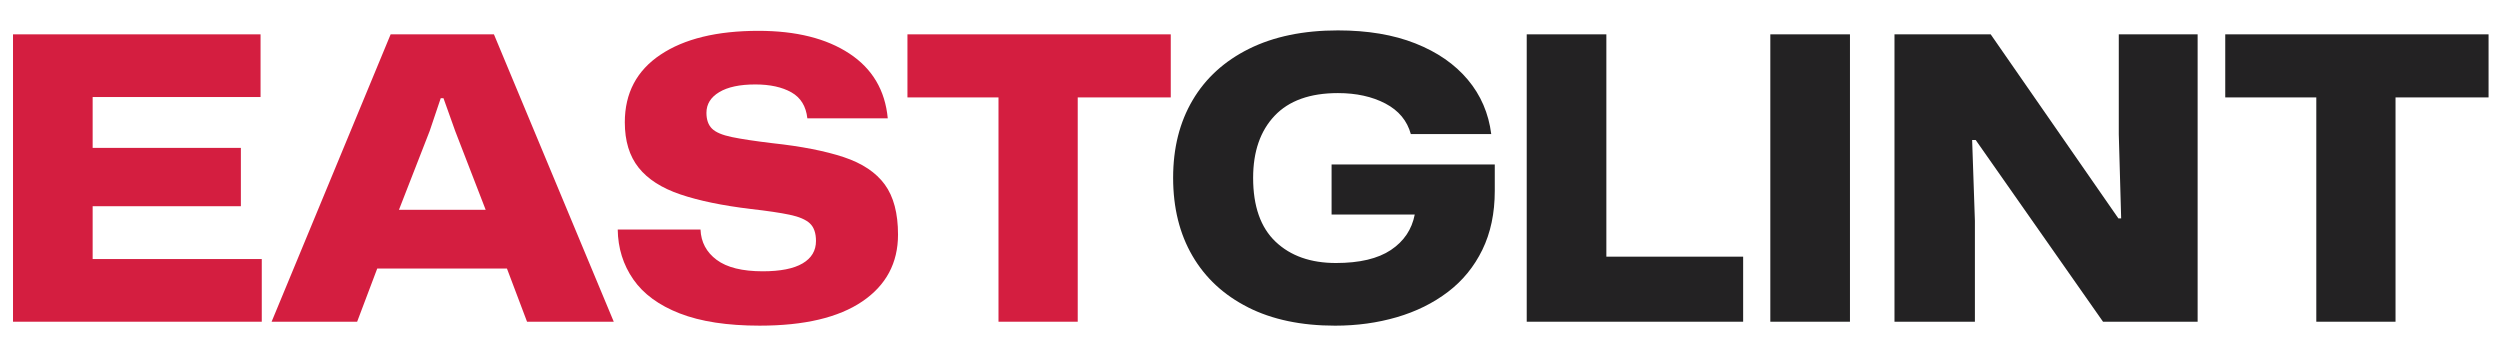 <?xml version="1.0" encoding="UTF-8"?>
<svg id="Layer_1" data-name="Layer 1" xmlns="http://www.w3.org/2000/svg" version="1.1" viewBox="0 0 970.33 140.26">
  <path d="M5.05,13.33h96.08v24.33H35.96v19.74h57.53v22.64h-57.53v20.5h65.64v24.33H5.05V13.33Z" style="fill: #d41e40; stroke-width: 0px;"/>
  <path d="M151.62,13.33h40.09l46.51,111.54h-33.66l-7.8-20.65h-50.34l-7.8,20.65h-33.2L151.62,13.33ZM188.5,81.42l-11.78-30.45-4.59-12.85h-1.07l-4.28,12.7-11.93,30.6h33.66Z" style="fill: #d41e40; stroke-width: 0px;"/>
  <path d="M263.85,121.66c-8.11-3.16-14.13-7.57-18.05-13.23-3.93-5.66-5.94-12.11-6.04-19.35h32.13c.2,4.9,2.29,8.82,6.27,11.78,3.98,2.96,9.94,4.44,17.9,4.44,6.83,0,11.98-1.02,15.45-3.06,3.47-2.04,5.2-4.95,5.2-8.72,0-3.06-.79-5.33-2.37-6.81-1.58-1.48-4.21-2.6-7.88-3.37-3.67-.77-8.67-1.5-14.99-2.22-11.02-1.32-20.15-3.21-27.39-5.66-7.24-2.45-12.65-5.91-16.22-10.4-3.57-4.49-5.35-10.35-5.35-17.59,0-11.32,4.61-20.07,13.85-26.24,9.23-6.17,21.9-9.26,38.02-9.26,14.59,0,26.34,2.93,35.27,8.8,8.92,5.87,13.9,14.26,14.92,25.17h-31.21c-.51-4.69-2.58-8.06-6.2-10.1-3.62-2.04-8.29-3.06-14-3.06-6.02,0-10.69.99-14,2.98-3.32,1.99-4.97,4.67-4.97,8.03,0,2.65.71,4.69,2.14,6.12,1.43,1.43,4,2.52,7.73,3.29,3.72.77,8.95,1.56,15.68,2.37,11.32,1.22,20.58,3.04,27.77,5.43,7.19,2.4,12.49,5.94,15.91,10.63,3.42,4.69,5.13,11.17,5.13,19.43,0,11.02-4.62,19.66-13.85,25.93-9.23,6.27-22.52,9.41-39.86,9.41-12.55,0-22.87-1.58-30.98-4.74Z" style="fill: #d41e40; stroke-width: 0px;"/>
  <path d="M387.55,37.81h-35.34V13.33h102.2v24.48h-36.11v87.06h-30.75V37.81Z" style="fill: #d41e40; stroke-width: 0px;"/>
  <path d="M484.4,119.28c-9.39-4.74-16.58-11.4-21.57-19.97-5-8.57-7.5-18.67-7.5-30.29s2.52-21.57,7.57-30.14c5.05-8.57,12.37-15.22,21.96-19.97,9.59-4.74,21.06-7.11,34.43-7.11,11.53,0,21.55,1.68,30.06,5.05,8.52,3.37,15.3,8.06,20.35,14.08,5.05,6.02,8.08,13.06,9.1,21.11h-31.21c-1.43-5.2-4.72-9.15-9.87-11.86-5.15-2.7-11.3-4.05-18.44-4.05-10.81,0-19,2.93-24.56,8.8-5.56,5.87-8.34,13.9-8.34,24.1,0,11.02,2.91,19.28,8.72,24.79,5.81,5.51,13.62,8.26,23.41,8.26,9.18,0,16.29-1.68,21.34-5.05,5.05-3.37,8.13-7.96,9.26-13.77h-32.28v-19.43h63.34v10.25c0,8.67-1.61,16.29-4.82,22.87s-7.68,12.04-13.39,16.37c-5.71,4.34-12.32,7.6-19.81,9.79-7.5,2.19-15.48,3.29-23.94,3.29-13.16,0-24.43-2.37-33.81-7.11Z" style="fill: #232223; stroke-width: 0px;"/>
  <path d="M592.57,13.33h30.91v86.29h53.09v25.25h-84V13.33Z" style="fill: #232223; stroke-width: 0px;"/>
  <path d="M687.12,13.33h30.91v111.54h-30.91V13.33Z" style="fill: #232223; stroke-width: 0px;"/>
  <path d="M735.32,13.33h37.33l49.57,71.45h1.07l-.92-32.59V13.33h30.6v111.54h-36.72l-49.42-70.53h-1.38l1.07,31.37v39.17h-31.21V13.33Z" style="fill: #232223; stroke-width: 0px;"/>
  <path d="M899.03,37.81h-35.34V13.33h102.2v24.48h-36.11v87.06h-30.75V37.81Z" style="fill: #232223; stroke-width: 0px;"/>
</svg>